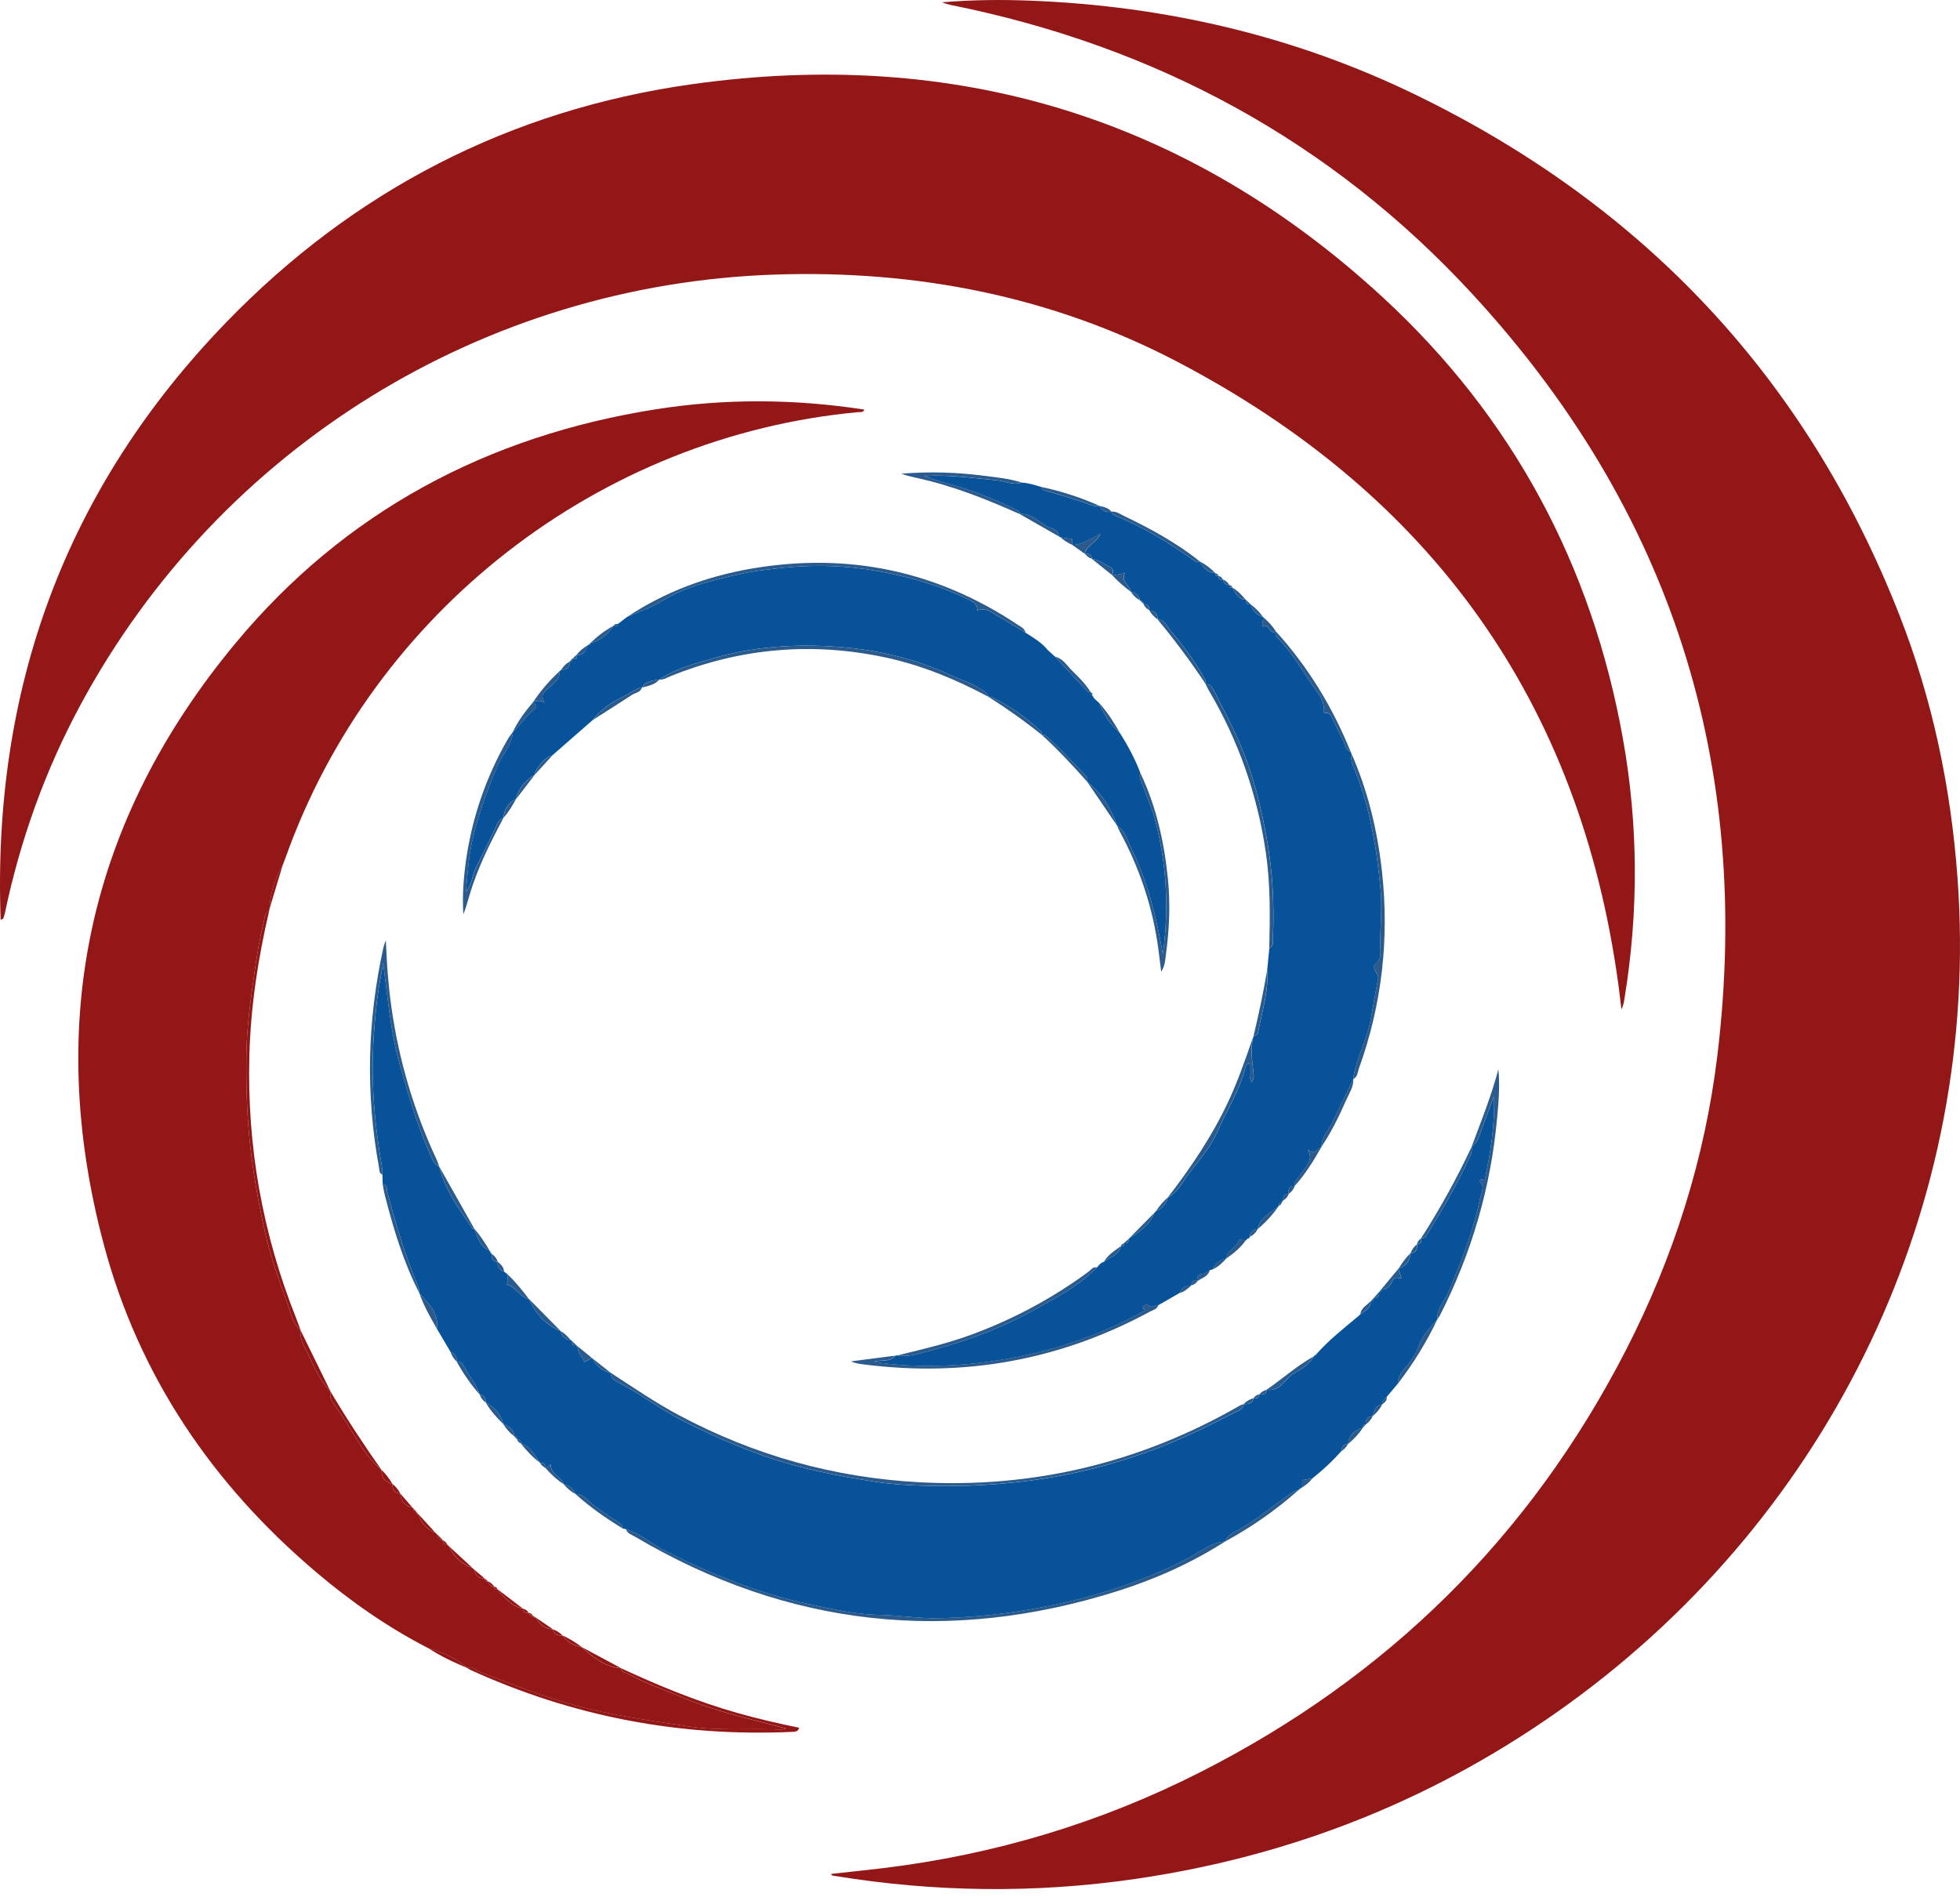 <svg width="94" height="91" viewBox="0 0 94 91" fill="none" xmlns="http://www.w3.org/2000/svg">
<g clip-path="url(#clip0_250_5624)">
<path d="M39.857 89.885C40.691 89.792 41.522 89.708 42.352 89.608C47.699 88.959 52.787 87.434 57.587 84.993C66.549 80.437 73.384 73.713 77.98 64.756C80.265 60.304 81.764 55.589 82.365 50.617C84.049 36.669 80.145 24.461 70.646 14.138C63.867 6.769 55.433 2.219 45.616 0.242C45.469 0.212 45.325 0.172 45.184 0.11C46.612 -0.011 48.035 -0.024 49.461 0.033C55.902 0.29 62.066 1.719 67.868 4.534C78.828 9.853 86.644 18.136 91.098 29.512C92.679 33.55 93.561 37.755 93.879 42.084C95.035 57.8 87.803 72.607 75.252 81.71C69.015 86.234 62.06 89.022 54.439 90.127C49.629 90.825 44.82 90.765 40.022 89.979C39.963 89.97 39.897 89.981 39.858 89.885H39.857Z" fill="#941717"/>
<path d="M0.031 44.123C-0.371 33.03 3.138 23.432 10.844 15.466C16.964 9.14 24.45 5.274 33.152 4.044C45.759 2.262 56.919 5.599 66.317 14.261C72.528 19.985 76.347 27.106 77.835 35.436C78.574 39.576 78.59 43.735 77.91 47.891C77.882 48.059 77.862 48.229 77.761 48.411C77.714 48.027 77.672 47.642 77.62 47.259C75.777 33.618 68.599 23.713 56.489 17.365C50.467 14.209 43.964 12.946 37.181 13.17C23.193 13.631 10.545 21.457 3.888 33.758C2.175 36.923 0.973 40.28 0.233 43.803C0.214 43.891 0.183 43.976 0.155 44.062C0.151 44.072 0.129 44.076 0.03 44.123H0.031Z" fill="#941717"/>
<path d="M12.925 43.596C12.918 43.631 12.912 43.667 12.906 43.702C12.668 43.793 12.699 44.021 12.652 44.207C12.448 45.017 12.319 45.84 12.201 46.667C12.016 47.969 11.831 49.272 11.814 50.589C11.796 51.984 11.833 53.376 11.978 54.77C12.129 56.22 12.385 57.65 12.699 59.063C12.959 60.237 13.369 61.382 13.784 62.515C13.945 62.956 14.005 63.475 14.415 63.806L14.418 63.815C14.364 64.26 14.619 64.615 14.788 64.983C15.078 65.614 15.367 66.253 15.862 66.765C15.778 67.022 15.926 67.226 16.053 67.406C16.424 67.932 16.765 68.474 17.1 69.024C17.429 69.565 17.79 70.091 18.291 70.499L18.262 70.529L18.293 70.501C18.292 70.867 18.469 71.095 18.826 71.181L18.823 71.177C18.808 71.447 18.916 71.618 19.201 71.646L19.198 71.642C19.214 72.028 19.442 72.23 19.793 72.326C19.82 72.334 19.833 72.351 19.833 72.379C19.794 72.441 19.809 72.45 19.869 72.418C19.897 72.421 19.912 72.437 19.914 72.466C19.882 72.531 19.904 72.55 19.97 72.529L19.994 72.555C19.976 72.62 19.999 72.645 20.066 72.632L20.079 72.647C20.184 73.085 20.48 73.35 20.879 73.519L20.877 73.516C20.909 73.548 20.942 73.58 20.975 73.612L20.972 73.609C20.977 73.691 20.979 73.775 21.102 73.733L21.131 73.762C21.087 73.882 21.169 73.889 21.251 73.895L21.249 73.893C21.247 74.024 21.313 74.085 21.442 74.079C21.442 74.079 21.437 74.075 21.437 74.076C21.47 74.108 21.503 74.141 21.536 74.175L21.532 74.17C21.77 74.662 22.123 75.029 22.652 75.206L22.649 75.204C22.683 75.235 22.716 75.267 22.75 75.298L22.746 75.294C22.785 75.588 22.976 75.703 23.25 75.72L23.256 75.726C23.239 75.844 23.315 75.858 23.405 75.857L23.4 75.854C23.46 75.991 23.537 76.109 23.709 76.112L23.685 76.133L23.705 76.109C23.708 76.215 23.778 76.237 23.866 76.236L23.864 76.235C24.186 76.656 24.537 77.039 25.083 77.167L25.08 77.166C25.084 77.353 25.214 77.365 25.354 77.361L25.356 77.362C25.396 77.458 25.46 77.522 25.572 77.518L25.547 77.545L25.571 77.517C25.58 77.576 25.61 77.599 25.668 77.573L25.697 77.593C25.88 77.912 26.129 78.136 26.518 78.154L26.509 78.184L26.523 78.156C26.56 78.429 26.76 78.45 26.975 78.448L26.952 78.474L26.972 78.446C27.206 78.762 27.519 78.948 27.906 79.013L27.901 79.009C28.449 79.494 29.003 79.969 29.784 80.019L29.79 80.024C29.811 80.228 30.003 80.228 30.129 80.297C30.928 80.735 31.792 81.029 32.63 81.38C33.644 81.806 34.689 82.132 35.753 82.406C36.371 82.565 36.99 82.725 37.699 82.908C37.561 82.945 37.52 82.966 37.482 82.964C35.997 82.89 34.516 83.04 33.023 82.811C31.176 82.528 29.33 82.287 27.522 81.784C25.969 81.353 24.478 80.761 22.979 80.184C22.801 80.116 22.67 79.895 22.433 80.019L22.427 80.016C21.88 79.542 21.241 79.251 20.549 79.061C18.602 78.062 16.819 76.815 15.155 75.404C10.19 71.195 6.663 66.005 4.981 59.706C2.137 49.049 4.242 39.359 11.276 30.874C16.523 24.544 23.383 20.896 31.493 19.626C34.803 19.108 38.127 19.134 41.449 19.646C41.401 19.802 41.27 19.759 41.177 19.767C28.75 20.909 17.89 29.35 13.701 41.125C13.659 41.242 13.612 41.357 13.567 41.473C13.19 42.132 12.951 42.833 12.927 43.599L12.925 43.596Z" fill="#941717"/>
<path d="M67.037 66.371C66.859 66.582 66.682 66.792 66.505 67.003C66.4 67.101 66.272 67.186 66.292 67.36L66.295 67.359C65.963 67.403 65.908 67.675 65.832 67.928L65.835 67.926C65.569 67.932 65.488 68.092 65.503 68.33L65.494 68.341C65.364 68.31 65.361 68.398 65.36 68.486L65.365 68.482C64.976 68.603 64.692 68.819 64.656 69.261L64.648 69.266C64.414 69.26 64.351 69.414 64.328 69.606C63.907 70.083 63.443 70.516 62.944 70.911C62.782 70.939 62.62 70.967 62.458 70.996C62.444 70.983 62.431 70.971 62.417 70.958C62.429 70.972 62.442 70.986 62.454 71L62.448 71.347L62.425 71.363C62.354 71.374 62.291 71.395 62.272 71.476L62.277 71.473C62.205 71.495 62.124 71.502 62.062 71.542C61.178 72.108 60.393 72.816 59.472 73.34C59.23 73.479 58.873 73.602 58.757 73.943L58.74 73.921C58.74 73.921 58.751 73.947 58.751 73.946C58.178 73.959 57.71 74.325 57.272 74.576C56.421 75.061 55.536 75.445 54.635 75.791C53.08 76.39 51.478 76.812 49.832 77.122C48.228 77.424 46.621 77.584 45.002 77.619C44.064 77.639 43.124 77.476 42.184 77.461C40.999 77.442 39.858 77.172 38.715 76.927C36.343 76.42 34.124 75.499 31.957 74.423C31.293 74.094 30.744 73.567 30.022 73.353C29.962 73.338 29.902 73.322 29.843 73.307C29.84 73.213 29.835 73.131 29.739 73.067C29.338 72.806 28.935 72.545 28.55 72.262C28.245 72.038 28.034 71.67 27.594 71.659L27.597 71.661C27.499 71.396 27.297 71.256 27.033 71.191L27.037 71.195C26.942 70.806 26.394 70.744 26.422 70.236C26.306 70.32 26.236 70.372 26.166 70.422L26.131 70.394C26.191 70.185 26.051 70.175 25.907 70.168L25.911 70.172C25.64 69.818 25.462 69.369 24.974 69.231L24.977 69.236C24.987 69.104 24.925 69.04 24.794 69.039L24.796 69.04C24.793 68.952 24.782 68.87 24.659 68.897H24.69C24.69 68.897 24.659 68.893 24.66 68.893C24.648 68.548 24.4 68.413 24.131 68.299L24.134 68.302C24.02 67.823 23.716 67.497 23.294 67.267L23.297 67.27C23.282 67.083 23.246 66.912 23.009 66.896L23.012 66.899C22.846 66.385 22.474 65.984 22.239 65.508C22.181 65.391 22.056 65.293 21.895 65.301L21.897 65.305C21.916 65.077 21.823 64.919 21.605 64.84C21.387 64.469 21.167 64.098 20.948 63.727C21.058 62.972 20.551 62.52 20.115 62.033L20.118 62.037C20.106 61.946 20.112 61.847 20.078 61.764C19.452 60.27 18.982 58.723 18.57 57.158C18.536 57.029 18.592 56.818 18.355 56.8C18.35 56.649 18.345 56.498 18.34 56.346C18.347 56.175 18.328 56.01 18.299 55.839C18.079 54.558 17.929 53.268 17.884 51.968C17.839 50.662 17.928 49.363 18.072 48.068C18.137 47.48 18.258 46.899 18.374 46.192C18.61 47.93 18.734 49.542 19.183 51.108C19.595 52.548 20.009 53.986 20.622 55.354C20.715 55.561 20.785 55.852 21.061 55.953L21.061 55.952C21.339 57.081 22.017 57.996 22.659 58.931C22.671 58.947 22.718 58.938 22.748 58.94L22.746 58.939C22.915 59.338 22.989 59.805 23.478 59.979L23.482 59.984C23.483 60.064 23.501 60.133 23.593 60.156L23.59 60.151C23.569 60.364 23.617 60.525 23.876 60.526L23.872 60.522C23.838 60.768 23.946 60.922 24.18 60.995C24.232 61.038 24.284 61.08 24.337 61.123C24.316 61.285 24.429 61.454 24.284 61.615C24.747 61.713 24.919 62.218 25.364 62.306L25.362 62.304C25.685 63.005 26.161 63.554 26.892 63.852C26.892 63.852 26.9 63.858 26.899 63.858C26.937 64.137 27.122 64.247 27.376 64.28L27.4 64.284L27.408 64.307C27.419 64.446 27.434 64.583 27.635 64.514C27.635 64.514 27.633 64.516 27.633 64.517C27.628 64.589 27.66 64.62 27.732 64.605L27.741 64.609C27.652 64.924 27.972 65.072 28.02 65.342C28.154 65.268 28.272 65.204 28.389 65.139L28.411 65.156C28.596 65.527 28.887 65.764 29.293 65.854L29.291 65.85C29.275 66.078 29.44 66.202 29.597 66.281C30.656 66.818 31.594 67.551 32.651 68.098C33.944 68.768 35.272 69.353 36.636 69.836C38.367 70.447 40.175 70.8 41.989 71.077C42.813 71.204 43.653 71.25 44.487 71.272C46.348 71.319 48.197 71.211 50.047 70.927C51.83 70.653 53.548 70.192 55.235 69.572C56.616 69.065 57.929 68.412 59.235 67.743C59.403 67.657 59.624 67.599 59.651 67.351L59.65 67.352C59.864 67.352 60.07 67.342 60.117 67.067L60.114 67.07C60.255 67.079 60.393 67.084 60.401 66.886H60.399C60.569 66.896 60.731 66.892 60.746 66.662L60.771 66.691L60.743 66.665C60.804 66.667 60.865 66.672 60.926 66.669C61.474 66.65 61.656 66.098 62.074 65.865C62.418 65.674 62.798 65.437 63.017 65.057C63.021 65.027 63.037 65.015 63.066 65.019L63.094 64.998C63.709 64.288 64.449 63.716 65.163 63.116L65.161 63.118C65.189 63.091 65.217 63.065 65.245 63.039C65.46 62.873 65.748 62.764 65.736 62.418L65.744 62.409C65.823 62.395 65.894 62.374 65.878 62.268L65.901 62.29L65.876 62.272C66.057 62.259 66.169 62.186 66.134 61.981C66.134 61.981 66.154 61.965 66.155 61.965C66.224 61.986 66.251 61.972 66.209 61.901C66.212 61.881 66.222 61.867 66.24 61.858C66.546 61.884 66.698 61.627 66.784 61.44C66.892 61.203 67.064 61.327 67.214 61.301C67.155 61.127 67.111 60.995 67.066 60.864L67.082 60.843C67.438 60.736 67.613 60.488 67.639 60.126L67.649 60.114C67.928 60.096 67.983 59.914 67.963 59.68L67.959 59.683C68.17 59.69 68.164 59.548 68.154 59.402L68.151 59.405C68.321 59.419 68.39 59.301 68.466 59.177C69.215 57.958 69.929 56.719 70.526 55.416C70.588 55.282 70.592 55.148 70.581 55.008L70.578 55.014C70.865 54.812 70.94 54.49 71.051 54.188C71.247 53.654 71.448 53.122 71.647 52.589C71.699 53.957 71.487 55.28 71.201 56.625C71.153 56.654 71.031 56.433 70.97 56.675C71.227 56.928 71.04 57.201 70.979 57.498C70.658 59.067 70.068 60.54 69.449 62.007C69.273 62.422 68.897 62.765 68.941 63.27L68.924 63.249L68.945 63.265C68.603 63.676 68.212 64.047 68.035 64.578C67.947 64.839 67.803 65.08 67.641 65.31C67.409 65.643 67.035 65.902 67.04 66.37L67.037 66.371Z" fill="#075298"/>
<path d="M42.929 65.026C42.966 65.021 43.004 65.018 43.042 65.013C43.627 65.111 44.179 64.895 44.72 64.755C46.476 64.301 48.164 63.64 49.747 62.753C50.754 62.188 51.789 61.645 52.608 60.795C52.703 60.688 52.785 60.564 52.94 60.53C53.233 60.298 53.658 60.209 53.759 59.771L53.756 59.774C53.845 59.774 53.93 59.769 53.892 59.64L53.909 59.627C54.1 59.677 54.124 59.547 54.143 59.411C54.634 59.09 55.137 58.78 55.353 58.187L55.349 58.192C55.381 58.158 55.414 58.124 55.445 58.09L55.44 58.095C55.741 57.975 55.924 57.752 56.008 57.443V57.445C56.494 57.188 56.713 56.691 57.024 56.281C57.508 55.645 58.062 55.024 58.376 54.305C58.82 53.291 59.425 52.345 59.716 51.263C59.742 51.166 59.757 51.015 59.919 51.001C59.986 51.29 59.863 51.6 60.02 51.91C60.169 51.733 60.129 51.568 60.113 51.426C60.048 50.846 59.956 50.268 60.124 49.689V49.692C60.345 49.679 60.344 49.479 60.37 49.348C60.554 48.416 60.849 47.497 60.774 46.528C60.809 46.178 60.842 45.829 60.877 45.479C61.116 45.36 61.045 45.136 61.053 44.943C61.116 43.373 61.037 41.809 60.761 40.264C60.492 38.761 60.132 37.271 59.546 35.857C59.157 34.917 58.671 34.017 58.216 33.106C58.145 32.964 58.047 32.798 57.832 32.828C57.832 32.828 57.832 32.818 57.832 32.817C57.86 32.664 57.771 32.547 57.704 32.431C57.246 31.647 56.717 30.91 56.12 30.227C55.947 30.029 55.857 29.723 55.521 29.711L55.538 29.692L55.524 29.714C55.517 29.454 55.387 29.306 55.127 29.28L55.115 29.267C55.145 29.063 55.033 28.99 54.852 28.982L54.854 28.981C54.865 28.908 54.834 28.877 54.761 28.888C54.772 28.815 54.741 28.784 54.668 28.795C54.625 28.551 54.472 28.424 54.235 28.385C54.188 28.071 53.753 27.912 53.947 27.499C53.71 27.539 53.533 27.57 53.354 27.6L53.337 27.587C53.419 27.425 53.404 27.276 53.235 27.194C52.947 27.054 52.687 26.85 52.359 26.799L52.363 26.803C52.345 26.602 52.225 26.543 52.042 26.573L52.024 26.56C52.137 26.142 52.608 26.01 52.779 25.61C52.325 25.808 51.937 26.128 51.431 26.14L51.434 26.142C51.434 26.048 51.432 25.954 51.431 25.86C51.439 25.848 51.446 25.836 51.453 25.824L51.433 25.862C51.245 25.834 51.057 25.805 50.869 25.777C50.838 25.76 50.806 25.744 50.775 25.728C50.762 25.347 50.395 25.358 50.181 25.232C49.779 24.994 49.432 24.608 48.899 24.655L48.902 24.659C48.915 24.517 48.813 24.493 48.71 24.443C47.669 23.936 46.606 23.491 45.479 23.204C45.092 23.105 44.715 22.961 44.333 22.838C45.524 22.759 46.684 22.939 47.849 23.045C48.233 23.081 48.602 23.299 49.002 23.149C49.326 23.166 49.633 23.265 49.939 23.358C49.954 23.439 49.992 23.493 50.08 23.519C50.731 23.713 51.385 23.899 52.028 24.116C52.265 24.195 52.483 24.315 52.742 24.272L52.739 24.271C52.855 24.515 53.051 24.594 53.308 24.547L53.303 24.544C53.337 24.66 53.427 24.719 53.53 24.76C54.899 25.298 56.121 26.092 57.322 26.923C57.394 26.972 57.465 26.973 57.537 26.924L57.555 26.939C57.708 27.245 57.921 27.47 58.288 27.494L58.291 27.5C58.275 27.623 58.355 27.635 58.446 27.633L58.444 27.631C58.44 27.779 58.517 27.827 58.654 27.799L58.647 27.794C58.688 27.95 58.751 28.081 58.949 28.054L58.931 28.08L58.954 28.058C58.929 28.19 59.013 28.194 59.105 28.19L59.102 28.186C59.249 28.451 59.369 28.748 59.742 28.763C59.758 28.904 59.79 29.027 59.978 28.985L59.986 28.995C60.056 29.324 60.289 29.491 60.58 29.604L60.583 29.608C60.569 29.742 60.554 29.875 60.535 30.054C60.879 29.839 60.855 30.48 61.192 30.287L61.209 30.309C61.147 30.4 61.16 30.493 61.234 30.563C62.002 31.299 62.485 32.245 63.105 33.09C63.349 33.423 63.532 33.765 63.495 34.186C63.632 34.214 63.764 34.185 63.833 34.33C64.025 34.736 64.225 35.138 64.424 35.539C64.516 35.726 64.523 35.974 64.774 36.053L64.784 36.082C64.793 36.298 64.796 36.507 64.885 36.719C65.69 38.622 66.019 40.626 66.211 42.67C66.298 43.59 66.181 44.493 66.196 45.405C66.201 45.689 66.267 45.991 65.969 46.213C65.862 46.292 65.895 46.479 65.975 46.603C66.043 46.711 66.117 46.81 66.092 46.944C65.98 47.568 65.861 48.189 65.756 48.814C65.585 49.833 65.035 50.741 64.896 51.768L64.905 51.757C64.559 52.47 64.215 53.183 63.868 53.895C63.691 54.257 63.358 54.549 63.385 54.999L63.374 55.02C63.175 55.081 63.063 55.44 62.716 55.141C62.991 55.598 62.694 55.852 62.514 56.152C62.367 56.397 62.076 56.565 62.088 56.899H62.09C61.776 56.853 61.791 57.062 61.805 57.27L61.806 57.269C61.605 57.276 61.502 57.363 61.556 57.577L61.554 57.575C61.484 57.574 61.452 57.603 61.474 57.675L61.47 57.683C61.343 57.661 61.335 57.742 61.339 57.834L61.341 57.832C60.962 58.174 60.422 58.369 60.315 58.958L60.318 58.957C60.08 58.968 59.95 59.088 59.941 59.33V59.325C59.906 59.354 59.871 59.382 59.837 59.41C59.805 59.442 59.772 59.475 59.741 59.508C59.636 59.494 59.448 59.448 59.44 59.47C59.308 59.823 58.861 59.954 58.821 60.364L58.825 60.36C58.524 60.437 58.267 60.567 58.163 60.89C58.117 60.901 58.069 60.912 58.023 60.923C57.915 61.007 57.816 61.094 57.663 61.108C57.48 61.125 57.377 61.223 57.474 61.424L57.45 61.441C57.22 61.336 57.157 61.473 57.134 61.663L57.136 61.661C56.862 61.646 56.679 61.774 56.572 62.02C56.232 62.215 55.892 62.41 55.552 62.605C55.393 62.575 55.244 62.777 55.072 62.605C54.957 62.491 54.873 62.646 54.803 62.702C54.688 62.795 55.011 62.748 54.884 62.871C50.345 65.416 45.132 65.839 41.931 65.329C42.251 65.195 42.668 65.374 42.932 65.032L42.929 65.026Z" fill="#075298"/>
<path d="M49.178 30.343C49.557 30.591 49.958 30.811 50.244 31.178L50.248 31.179C50.365 31.285 50.482 31.392 50.599 31.497C51.112 32.049 51.624 32.602 52.141 33.149C52.177 33.187 52.252 33.186 52.309 33.203L52.303 33.228L52.314 33.205C52.269 33.281 52.315 33.316 52.378 33.342C52.405 33.386 52.432 33.429 52.458 33.472L52.469 33.492C52.555 33.573 52.641 33.653 52.727 33.733C52.937 34.309 53.289 34.785 53.733 35.199C54.112 35.796 54.442 36.419 54.692 37.081C54.614 37.26 54.706 37.411 54.764 37.57C54.982 38.167 55.245 38.752 55.405 39.363C55.947 41.434 56.07 43.538 55.771 45.769C55.456 43.977 55.051 42.316 54.288 40.766C54.086 40.357 53.993 39.871 53.569 39.596L53.572 39.6C53.295 38.757 52.82 38.048 52.132 37.484L52.124 37.479C52.194 37.362 52.137 37.276 52.057 37.193C51.445 36.556 50.855 35.896 50.187 35.314C50.126 35.261 50.063 35.225 49.98 35.262L49.965 35.25C49.956 35.193 49.967 35.113 49.933 35.082C49.222 34.41 48.428 33.857 47.548 33.429C47.51 33.41 47.456 33.425 47.41 33.424C47.365 33.19 47.143 33.143 46.987 33.029C46.606 32.75 46.146 32.642 45.729 32.443C43.953 31.595 42.057 31.159 40.118 31.021C38.124 30.878 36.123 31.013 34.186 31.578C33.303 31.835 32.396 32.065 31.617 32.598L31.625 32.593C31.312 32.65 30.974 32.653 30.785 32.979L30.791 32.973C30.46 33.025 30.214 33.253 29.926 33.395C29.361 33.674 28.818 33.995 28.44 34.526C27.789 35.095 27.138 35.665 26.486 36.234C26.204 36.263 25.707 36.81 25.636 37.17L25.638 37.167C25.197 37.441 24.868 37.801 24.751 38.323L24.744 38.331C24.358 38.506 24.183 38.821 24.144 39.228L24.146 39.225C24.015 39.261 23.932 39.357 23.877 39.468C23.521 40.192 23.181 40.922 22.814 41.639C22.642 41.975 22.657 42.385 22.337 42.789C22.433 41.908 22.465 41.14 22.637 40.38C22.925 39.107 23.367 37.894 23.877 36.694C24.105 36.156 24.564 35.724 24.598 35.101L24.594 35.106C24.986 34.756 25.255 34.286 25.713 33.955C25.742 33.849 25.649 33.765 25.563 33.677L25.585 33.647C25.745 33.649 25.901 33.557 26.111 33.711C26.022 33.477 25.952 33.387 26.107 33.198C26.367 32.879 26.852 32.705 26.845 32.191C26.869 32.166 26.895 32.141 26.919 32.117C27.199 32.145 27.339 32.027 27.31 31.738L27.306 31.741C27.394 31.738 27.483 31.738 27.44 31.605L27.46 31.588C27.637 31.661 27.692 31.604 27.634 31.426C27.634 31.426 27.652 31.41 27.654 31.41C28.002 31.456 28.087 31.197 28.183 30.952L28.215 30.933C28.29 30.966 28.309 30.939 28.286 30.868C28.286 30.868 28.305 30.852 28.305 30.853C28.791 30.729 29.154 30.441 29.418 30.019L29.43 30.01C29.538 30.072 29.615 30.058 29.643 29.923C29.786 29.814 29.929 29.704 30.072 29.594C30.622 29.342 31.193 29.175 31.728 28.841C32.847 28.141 34.151 27.842 35.431 27.549C36.166 27.381 36.92 27.304 37.676 27.226C39.17 27.073 40.654 27.138 42.114 27.398C43.586 27.662 45.035 28.068 46.394 28.737C46.634 28.856 46.876 28.923 46.856 29.288C47.299 29.109 47.569 29.393 47.868 29.561C48.311 29.81 48.74 30.082 49.176 30.344L49.178 30.343Z" fill="#075298"/>
<path d="M59.648 67.347C59.621 67.595 59.401 67.653 59.232 67.739C57.926 68.407 56.613 69.061 55.232 69.568C53.546 70.188 51.828 70.649 50.044 70.923C48.195 71.207 46.346 71.316 44.484 71.268C43.65 71.246 42.81 71.2 41.986 71.073C40.172 70.796 38.364 70.443 36.634 69.832C35.27 69.35 33.941 68.764 32.648 68.094C31.591 67.546 30.653 66.814 29.594 66.277C29.437 66.198 29.272 66.074 29.289 65.847C30.368 66.549 31.429 67.279 32.569 67.886C36.165 69.803 39.992 70.874 44.059 71.096C49.564 71.397 54.702 70.164 59.476 67.412C59.529 67.382 59.59 67.369 59.647 67.347H59.648Z" fill="#2B5A8C"/>
<path d="M30.021 73.35C30.744 73.564 31.292 74.091 31.956 74.42C34.124 75.495 36.342 76.417 38.714 76.924C39.858 77.169 40.998 77.439 42.183 77.458C43.123 77.473 44.064 77.636 45.001 77.616C46.62 77.581 48.227 77.421 49.831 77.119C51.477 76.809 53.08 76.386 54.634 75.788C55.535 75.442 56.42 75.059 57.271 74.573C57.71 74.322 58.177 73.956 58.75 73.943C57.156 74.963 55.438 75.732 53.644 76.303C45.544 78.878 37.812 78.049 30.476 73.721C30.309 73.621 30.094 73.568 30.021 73.35Z" fill="#2B5A8C"/>
<path d="M22.431 80.015C22.668 79.891 22.799 80.112 22.977 80.181C24.476 80.757 25.967 81.349 27.52 81.78C29.328 82.283 31.174 82.524 33.021 82.807C34.514 83.036 35.995 82.886 37.48 82.96C37.519 82.962 37.559 82.941 37.697 82.904C36.988 82.721 36.369 82.56 35.751 82.402C34.687 82.128 33.642 81.802 32.628 81.377C31.79 81.025 30.927 80.731 30.127 80.293C30.002 80.225 29.809 80.224 29.788 80.02C31.606 80.864 33.454 81.626 35.386 82.171C36.356 82.445 37.336 82.672 38.327 82.873C38.27 83.073 38.132 83.065 37.993 83.071C32.605 83.316 27.453 82.337 22.544 80.091C22.503 80.072 22.468 80.04 22.429 80.015H22.431Z" fill="#941717"/>
<path d="M21.061 55.949C20.783 55.848 20.714 55.557 20.621 55.35C20.008 53.982 19.594 52.544 19.181 51.104C18.733 49.538 18.609 47.927 18.373 46.188C18.258 46.896 18.136 47.477 18.071 48.064C17.926 49.359 17.838 50.659 17.883 51.964C17.928 53.264 18.078 54.554 18.298 55.835C18.327 56.006 18.347 56.171 18.339 56.342C18.171 56.275 18.199 56.109 18.175 55.983C17.528 52.46 17.617 48.952 18.386 45.457C18.406 45.366 18.443 45.28 18.503 45.098C18.537 45.699 18.554 46.209 18.596 46.717C18.64 47.243 18.695 47.77 18.769 48.294C19.128 50.853 19.854 53.305 20.951 55.645C20.997 55.742 21.025 55.847 21.061 55.948L21.061 55.949Z" fill="#2B5A8C"/>
<path d="M49.178 30.343C48.743 30.082 48.314 29.809 47.871 29.56C47.571 29.392 47.301 29.108 46.858 29.288C46.879 28.921 46.637 28.854 46.397 28.736C45.038 28.067 43.589 27.661 42.117 27.397C40.657 27.137 39.172 27.072 37.679 27.225C36.924 27.303 36.169 27.379 35.434 27.548C34.154 27.841 32.849 28.14 31.731 28.84C31.196 29.175 30.624 29.341 30.075 29.593C31.89 28.387 33.895 27.645 36.026 27.277C40.647 26.481 44.93 27.372 48.838 29.986C48.978 30.08 49.144 30.15 49.18 30.343L49.178 30.343Z" fill="#2B5A8C"/>
<path d="M14.415 63.804C14.005 63.474 13.945 62.954 13.784 62.513C13.369 61.381 12.959 60.236 12.699 59.061C12.386 57.648 12.129 56.218 11.978 54.768C11.833 53.374 11.796 51.983 11.814 50.587C11.831 49.27 12.016 47.967 12.201 46.665C12.319 45.838 12.448 45.015 12.652 44.205C12.699 44.02 12.667 43.791 12.906 43.7C12.376 45.975 12.023 48.271 11.96 50.614C11.841 54.981 12.589 59.185 14.207 63.238C14.282 63.424 14.346 63.613 14.415 63.802V63.804Z" fill="#941717"/>
<path d="M31.619 32.599C32.398 32.066 33.304 31.836 34.188 31.579C36.123 31.015 38.126 30.879 40.12 31.022C42.059 31.161 43.954 31.596 45.731 32.444C46.148 32.644 46.609 32.752 46.989 33.03C47.146 33.145 47.367 33.192 47.412 33.425C45.846 32.591 44.222 31.912 42.477 31.538C38.94 30.78 35.498 31.082 32.148 32.438C31.977 32.507 31.817 32.616 31.62 32.597L31.619 32.599Z" fill="#2B5A8C"/>
<path d="M42.928 65.026C42.664 65.368 42.247 65.19 41.927 65.324C45.129 65.834 50.341 65.41 54.88 62.866C55.008 62.742 54.684 62.79 54.8 62.697C54.87 62.641 54.953 62.486 55.068 62.6C55.24 62.771 55.389 62.57 55.548 62.6C55.498 62.8 55.307 62.829 55.164 62.906C50.858 65.241 46.272 66.066 41.419 65.446C41.219 65.421 41.019 65.393 40.81 65.3C41.517 65.21 42.222 65.119 42.928 65.027V65.026Z" fill="#2B5A8C"/>
<path d="M64.895 51.762C65.034 50.734 65.584 49.827 65.755 48.807C65.86 48.183 65.979 47.561 66.091 46.938C66.116 46.803 66.042 46.703 65.974 46.597C65.894 46.471 65.861 46.285 65.968 46.206C66.266 45.985 66.2 45.683 66.195 45.399C66.18 44.488 66.297 43.583 66.21 42.664C66.018 40.62 65.689 38.615 64.884 36.713C64.794 36.502 64.791 36.292 64.783 36.076C65.593 37.897 66.057 39.812 66.276 41.783C66.636 45.019 66.278 48.18 65.173 51.249C65.108 51.429 65.113 51.658 64.897 51.761L64.895 51.762Z" fill="#2B5A8C"/>
<path d="M68.939 63.269C68.895 62.764 69.27 62.422 69.446 62.005C70.065 60.538 70.655 59.066 70.976 57.497C71.037 57.2 71.224 56.926 70.967 56.674C71.028 56.433 71.15 56.654 71.199 56.623C71.484 55.279 71.697 53.956 71.644 52.588C71.445 53.12 71.245 53.653 71.048 54.187C70.937 54.489 70.862 54.812 70.576 55.013C71.032 53.784 71.526 52.567 71.861 51.291C71.939 52.081 71.871 52.864 71.799 53.645C71.492 56.979 70.571 60.139 69.044 63.119C69.017 63.172 68.974 63.218 68.938 63.268L68.939 63.269Z" fill="#2B5A8C"/>
<path d="M53.57 39.597C53.994 39.873 54.087 40.359 54.288 40.768C55.052 42.317 55.456 43.979 55.772 45.771C56.071 43.539 55.948 41.436 55.406 39.365C55.246 38.753 54.983 38.168 54.765 37.572C54.707 37.413 54.615 37.261 54.693 37.083C55.456 38.686 55.832 40.389 56.011 42.145C56.135 43.372 56.08 44.595 55.912 45.815C55.881 46.046 55.883 46.293 55.691 46.615C55.618 46.048 55.571 45.597 55.5 45.149C55.208 43.293 54.6 41.543 53.705 39.89C53.653 39.795 53.615 39.695 53.57 39.597Z" fill="#2B5A8C"/>
<path d="M57.828 32.826C58.045 32.796 58.141 32.963 58.212 33.105C58.667 34.016 59.153 34.916 59.542 35.855C60.129 37.27 60.489 38.76 60.757 40.263C61.033 41.807 61.112 43.371 61.049 44.941C61.041 45.135 61.112 45.358 60.873 45.478C60.909 43.956 60.933 42.434 60.713 40.923C60.309 38.142 59.406 35.536 57.973 33.116C57.918 33.023 57.876 32.922 57.828 32.825V32.826Z" fill="#2B5A8C"/>
<path d="M24.601 35.102C24.566 35.723 24.108 36.156 23.88 36.695C23.37 37.894 22.927 39.107 22.64 40.381C22.468 41.14 22.437 41.908 22.34 42.789C22.659 42.385 22.646 41.976 22.817 41.639C23.183 40.922 23.523 40.191 23.88 39.469C23.935 39.358 24.018 39.261 24.149 39.226C23.5 40.445 22.879 41.677 22.496 43.012C22.415 43.293 22.336 43.574 22.222 43.852C22.166 42.965 22.232 42.086 22.359 41.209C22.655 39.172 23.32 37.264 24.339 35.478C24.415 35.345 24.513 35.226 24.601 35.101V35.102Z" fill="#2B5A8C"/>
<path d="M48.998 23.145C48.598 23.296 48.229 23.077 47.845 23.041C46.68 22.934 45.52 22.755 44.329 22.835C44.711 22.958 45.088 23.101 45.475 23.2C46.602 23.487 47.665 23.933 48.707 24.439C48.81 24.49 48.912 24.513 48.898 24.655C47.306 23.944 45.691 23.301 43.981 22.927C43.727 22.872 43.476 22.812 43.228 22.722C44.564 22.611 45.891 22.652 47.214 22.823C47.813 22.9 48.418 22.959 48.998 23.145Z" fill="#2B5A8C"/>
<path d="M52.607 60.796C51.788 61.645 50.753 62.189 49.746 62.754C48.163 63.641 46.474 64.301 44.719 64.756C44.178 64.896 43.627 65.112 43.041 65.014C44.229 64.72 45.421 64.448 46.574 64.023C48.597 63.28 50.476 62.273 52.211 60.994C52.327 60.908 52.419 60.748 52.607 60.797V60.796Z" fill="#2B5A8C"/>
<path d="M60.12 49.688C59.952 50.267 60.045 50.845 60.11 51.425C60.126 51.568 60.165 51.732 60.016 51.91C59.859 51.6 59.983 51.289 59.915 51C59.754 51.014 59.74 51.166 59.712 51.262C59.421 52.343 58.816 53.289 58.373 54.304C58.058 55.024 57.505 55.644 57.021 56.28C56.709 56.689 56.49 57.186 56.003 57.444C57.122 55.992 58.144 54.48 58.921 52.811C59.394 51.796 59.751 50.742 60.119 49.688H60.12Z" fill="#2B5A8C"/>
<path d="M64.771 36.048C64.52 35.968 64.514 35.721 64.421 35.534C64.222 35.132 64.022 34.73 63.83 34.325C63.761 34.179 63.629 34.209 63.492 34.181C63.529 33.759 63.346 33.417 63.102 33.085C62.482 32.24 61.999 31.294 61.231 30.557C61.157 30.487 61.145 30.395 61.206 30.303C62.743 32.001 63.913 33.928 64.771 36.047V36.048Z" fill="#2B5A8C"/>
<path d="M18.353 56.797C18.59 56.815 18.534 57.026 18.568 57.155C18.981 58.72 19.451 60.267 20.076 61.762C20.11 61.844 20.104 61.943 20.116 62.035C19.344 60.529 18.861 58.922 18.447 57.291C18.406 57.129 18.383 56.962 18.352 56.797H18.353Z" fill="#2B5A8C"/>
<path d="M70.578 55.008C70.589 55.148 70.584 55.282 70.523 55.415C69.925 56.718 69.212 57.958 68.463 59.177C68.387 59.3 68.318 59.418 68.148 59.405C69.057 57.994 69.864 56.527 70.579 55.009L70.578 55.008Z" fill="#2B5A8C"/>
<path d="M57.533 26.921C57.462 26.97 57.39 26.968 57.319 26.919C56.117 26.087 54.895 25.294 53.526 24.756C53.423 24.716 53.333 24.656 53.299 24.54C53.532 24.518 53.716 24.656 53.907 24.748C55.182 25.362 56.422 26.035 57.533 26.922V26.921Z" fill="#2B5A8C"/>
<path d="M18.29 70.497C17.789 70.09 17.428 69.564 17.099 69.022C16.764 68.473 16.423 67.93 16.052 67.404C15.925 67.224 15.777 67.02 15.861 66.763C16.62 68.041 17.433 69.283 18.29 70.497Z" fill="#941717"/>
<path d="M58.756 73.94C58.872 73.599 59.228 73.476 59.471 73.338C60.393 72.813 61.177 72.105 62.062 71.539C62.123 71.5 62.205 71.492 62.276 71.47C61.2 72.431 60.023 73.249 58.756 73.939V73.94Z" fill="#2B5A8C"/>
<path d="M67.037 66.371C67.032 65.903 67.407 65.644 67.639 65.311C67.8 65.08 67.944 64.84 68.032 64.579C68.21 64.048 68.601 63.676 68.942 63.266C68.42 64.371 67.782 65.404 67.037 66.372V66.371Z" fill="#2B5A8C"/>
<path d="M55.517 29.71C55.854 29.722 55.943 30.028 56.116 30.226C56.713 30.91 57.241 31.645 57.7 32.43C57.768 32.546 57.857 32.663 57.828 32.816C57.111 31.74 56.342 30.705 55.517 29.711V29.71Z" fill="#2B5A8C"/>
<path d="M15.861 66.763C15.368 66.251 15.078 65.613 14.787 64.981C14.618 64.613 14.363 64.258 14.417 63.813C14.899 64.796 15.38 65.779 15.861 66.762V66.763Z" fill="#941717"/>
<path d="M63.384 54.992C63.356 54.542 63.691 54.249 63.867 53.888C64.213 53.176 64.558 52.463 64.904 51.75C64.924 52.126 64.713 52.428 64.571 52.748C64.228 53.523 63.86 54.287 63.384 54.992Z" fill="#2B5A8C"/>
<path d="M22.747 58.936C22.716 58.933 22.67 58.942 22.658 58.926C22.017 57.992 21.339 57.077 21.06 55.948C21.622 56.944 22.185 57.94 22.747 58.936Z" fill="#2B5A8C"/>
<path d="M47.412 33.426C47.458 33.426 47.513 33.412 47.55 33.431C48.429 33.859 49.224 34.412 49.935 35.084C49.969 35.115 49.958 35.195 49.967 35.252C49.151 34.593 48.294 33.992 47.412 33.426Z" fill="#2B5A8C"/>
<path d="M60.77 46.526C60.844 47.496 60.551 48.414 60.367 49.347C60.34 49.477 60.341 49.678 60.12 49.691C60.37 48.642 60.596 47.589 60.771 46.526H60.77Z" fill="#2B5A8C"/>
<path d="M63.014 65.055C62.796 65.434 62.416 65.672 62.071 65.863C61.653 66.095 61.471 66.647 60.923 66.667C60.863 66.669 60.802 66.664 60.74 66.663C61.505 66.137 62.198 65.51 63.014 65.056L63.014 65.055Z" fill="#2B5A8C"/>
<path d="M27.593 71.656C28.033 71.667 28.244 72.034 28.55 72.259C28.936 72.543 29.338 72.803 29.738 73.065C29.835 73.128 29.839 73.21 29.842 73.304C29.049 72.814 28.285 72.284 27.593 71.657V71.656Z" fill="#2B5A8C"/>
<path d="M49.982 35.264C50.065 35.227 50.128 35.264 50.189 35.316C50.857 35.899 51.447 36.558 52.059 37.196C52.139 37.278 52.195 37.365 52.126 37.481C51.444 36.711 50.741 35.961 49.982 35.264Z" fill="#2B5A8C"/>
<path d="M28.443 34.526C28.82 33.995 29.363 33.673 29.929 33.395C30.215 33.253 30.463 33.025 30.794 32.973C30.714 33.217 30.461 33.229 30.287 33.344C29.678 33.746 29.06 34.132 28.444 34.526H28.443Z" fill="#2B5A8C"/>
<path d="M51.426 26.137C51.932 26.125 52.32 25.805 52.774 25.607C52.603 26.007 52.131 26.139 52.019 26.558C51.822 26.418 51.625 26.277 51.426 26.137Z" fill="#2B5A8C"/>
<path d="M52.739 24.268C52.48 24.311 52.261 24.192 52.026 24.112C51.382 23.895 50.729 23.71 50.077 23.515C49.989 23.489 49.951 23.436 49.936 23.355C50.903 23.56 51.838 23.865 52.74 24.268H52.739Z" fill="#2B5A8C"/>
<path d="M62.088 56.893C62.075 56.557 62.367 56.391 62.514 56.146C62.694 55.844 62.991 55.592 62.715 55.135C63.063 55.434 63.175 55.074 63.374 55.014C63.001 55.678 62.599 56.323 62.088 56.893Z" fill="#2B5A8C"/>
<path d="M20.114 62.03C20.55 62.517 21.056 62.97 20.948 63.724C20.633 63.177 20.32 62.63 20.114 62.03Z" fill="#2B5A8C"/>
<path d="M26.89 63.848C26.16 63.55 25.683 63.002 25.361 62.3C25.871 62.816 26.38 63.332 26.89 63.848Z" fill="#2B5A8C"/>
<path d="M52.133 37.486C52.82 38.05 53.296 38.758 53.573 39.602C53.093 38.897 52.613 38.191 52.133 37.486Z" fill="#2B5A8C"/>
<path d="M26.848 32.19C26.855 32.704 26.37 32.879 26.11 33.197C25.955 33.387 26.026 33.477 26.114 33.71C25.904 33.556 25.748 33.648 25.588 33.647C25.949 33.11 26.366 32.622 26.847 32.189L26.848 32.19Z" fill="#2B5A8C"/>
<path d="M29.783 80.014C29.002 79.964 28.449 79.489 27.9 79.004C28.528 79.341 29.155 79.678 29.783 80.014Z" fill="#941717"/>
<path d="M48.895 24.651C49.428 24.605 49.776 24.991 50.177 25.228C50.392 25.355 50.758 25.344 50.772 25.724C50.147 25.366 49.521 25.008 48.895 24.651Z" fill="#2B5A8C"/>
<path d="M25.362 62.302C24.917 62.214 24.745 61.709 24.282 61.611C24.427 61.449 24.314 61.28 24.335 61.119C24.719 61.477 25.041 61.889 25.362 62.302Z" fill="#2B5A8C"/>
<path d="M52.309 33.204C52.252 33.187 52.177 33.188 52.142 33.151C51.625 32.603 51.113 32.05 50.6 31.498C50.991 31.59 51.176 31.94 51.434 32.189C51.755 32.499 52.074 32.817 52.309 33.204Z" fill="#2B5A8C"/>
<path d="M25.567 33.677C25.653 33.764 25.745 33.849 25.717 33.955C25.259 34.286 24.99 34.757 24.598 35.106C24.845 34.578 25.192 34.118 25.567 33.677Z" fill="#2B5A8C"/>
<path d="M20.547 79.057C21.238 79.246 21.877 79.537 22.424 80.012C21.773 79.743 21.135 79.447 20.547 79.057Z" fill="#941717"/>
<path d="M21.894 65.298C22.055 65.29 22.18 65.388 22.238 65.505C22.473 65.982 22.845 66.382 23.012 66.896C22.575 66.408 22.211 65.869 21.894 65.297V65.298Z" fill="#2B5A8C"/>
<path d="M12.925 43.596C12.949 42.83 13.188 42.129 13.565 41.469C13.352 42.178 13.138 42.887 12.925 43.596Z" fill="#941717"/>
<path d="M67.062 60.863C67.107 60.995 67.151 61.126 67.21 61.3C67.06 61.326 66.888 61.202 66.78 61.439C66.695 61.626 66.543 61.883 66.236 61.857C66.511 61.525 66.787 61.194 67.061 60.863H67.062Z" fill="#2B5A8C"/>
<path d="M53.349 27.598C53.527 27.568 53.706 27.537 53.943 27.497C53.748 27.91 54.183 28.068 54.231 28.382C53.915 28.146 53.615 27.891 53.349 27.598Z" fill="#2B5A8C"/>
<path d="M58.82 60.357C58.86 59.949 59.307 59.816 59.439 59.464C59.447 59.442 59.635 59.487 59.74 59.501C59.493 59.85 59.171 60.118 58.821 60.356L58.82 60.357Z" fill="#2B5A8C"/>
<path d="M52.354 26.797C52.682 26.847 52.942 27.052 53.23 27.191C53.398 27.273 53.414 27.423 53.333 27.584C53.007 27.322 52.681 27.059 52.354 26.797Z" fill="#2B5A8C"/>
<path d="M22.651 75.201C22.122 75.023 21.77 74.656 21.532 74.165C21.904 74.51 22.277 74.855 22.651 75.201Z" fill="#941717"/>
<path d="M53.733 35.201C53.291 34.786 52.937 34.31 52.728 33.735C53.129 34.178 53.443 34.682 53.733 35.201Z" fill="#2B5A8C"/>
<path d="M60.316 58.953C60.423 58.364 60.964 58.168 61.342 57.827C61.052 58.25 60.711 58.627 60.316 58.953Z" fill="#2B5A8C"/>
<path d="M55.351 58.188C55.135 58.781 54.632 59.09 54.141 59.411C54.544 59.003 54.947 58.596 55.351 58.188Z" fill="#2B5A8C"/>
<path d="M25.082 77.162C24.535 77.034 24.184 76.65 23.863 76.23C24.269 76.541 24.676 76.852 25.082 77.162Z" fill="#941717"/>
<path d="M28.386 65.136C28.268 65.2 28.151 65.265 28.017 65.338C27.97 65.069 27.649 64.921 27.738 64.605C27.954 64.782 28.17 64.959 28.386 65.136Z" fill="#2B5A8C"/>
<path d="M24.972 69.228C25.46 69.365 25.637 69.814 25.909 70.169C25.549 69.903 25.245 69.581 24.972 69.228Z" fill="#2B5A8C"/>
<path d="M23.292 67.265C23.714 67.494 24.017 67.821 24.132 68.3C23.811 67.988 23.513 67.658 23.292 67.265Z" fill="#2B5A8C"/>
<path d="M29.42 30.018C29.157 30.439 28.794 30.728 28.308 30.851C28.642 30.524 29.009 30.242 29.42 30.018Z" fill="#2B5A8C"/>
<path d="M24.755 38.324C24.872 37.801 25.201 37.442 25.642 37.168C25.347 37.553 25.05 37.938 24.755 38.324Z" fill="#2B5A8C"/>
<path d="M25.639 37.171C25.71 36.811 26.207 36.264 26.489 36.235C26.206 36.547 25.923 36.859 25.639 37.171Z" fill="#2B5A8C"/>
<path d="M61.19 30.283C60.853 30.475 60.877 29.834 60.533 30.049C60.553 29.872 60.566 29.738 60.581 29.604C60.817 29.801 61.025 30.022 61.19 30.283Z" fill="#2B5A8C"/>
<path d="M64.655 69.26C64.69 68.817 64.975 68.602 65.364 68.481C65.169 68.778 64.928 69.034 64.655 69.26Z" fill="#2B5A8C"/>
<path d="M20.878 73.515C20.48 73.346 20.184 73.082 20.079 72.643C20.345 72.934 20.611 73.224 20.878 73.515Z" fill="#941717"/>
<path d="M26.163 70.419C26.233 70.369 26.303 70.317 26.419 70.233C26.391 70.741 26.941 70.803 27.034 71.192C26.705 70.978 26.424 70.71 26.162 70.419H26.163Z" fill="#2B5A8C"/>
<path d="M23.477 59.976C22.987 59.802 22.914 59.335 22.745 58.936C23.032 59.253 23.252 59.616 23.477 59.976Z" fill="#2B5A8C"/>
<path d="M24.148 39.228C24.186 38.822 24.362 38.506 24.748 38.331C24.569 38.645 24.392 38.959 24.148 39.228Z" fill="#2B5A8C"/>
<path d="M53.757 59.773C53.656 60.211 53.231 60.299 52.938 60.531C53.128 60.189 53.455 59.995 53.757 59.773Z" fill="#2B5A8C"/>
<path d="M29.291 65.85C28.884 65.76 28.593 65.523 28.408 65.152C28.703 65.385 28.996 65.618 29.291 65.85Z" fill="#2B5A8C"/>
<path d="M19.792 72.324C19.441 72.228 19.213 72.025 19.197 71.64C19.395 71.868 19.594 72.096 19.792 72.324Z" fill="#941717"/>
<path d="M27.905 79.007C27.518 78.943 27.205 78.757 26.971 78.44C27.304 78.593 27.612 78.787 27.905 79.007Z" fill="#941717"/>
<path d="M18.825 71.178C18.467 71.092 18.291 70.865 18.292 70.498C18.504 70.698 18.672 70.932 18.825 71.178Z" fill="#941717"/>
<path d="M30.788 32.979C30.977 32.653 31.315 32.65 31.628 32.593C31.405 32.845 31.093 32.904 30.788 32.979Z" fill="#2B5A8C"/>
<path d="M67.635 60.124C67.609 60.488 67.434 60.736 67.078 60.842C67.243 60.587 67.412 60.334 67.635 60.124Z" fill="#2B5A8C"/>
<path d="M58.285 27.491C57.919 27.467 57.705 27.241 57.552 26.935C57.828 27.08 58.071 27.266 58.285 27.491Z" fill="#2B5A8C"/>
<path d="M26.516 78.148C26.127 78.131 25.879 77.906 25.695 77.587C25.969 77.774 26.243 77.962 26.516 78.148Z" fill="#941717"/>
<path d="M65.734 62.416C65.745 62.761 65.457 62.871 65.242 63.037C65.276 62.727 65.553 62.61 65.734 62.416Z" fill="#2B5A8C"/>
<path d="M59.74 28.759C59.366 28.744 59.246 28.447 59.099 28.182C59.356 28.326 59.55 28.54 59.74 28.759Z" fill="#2B5A8C"/>
<path d="M57.472 61.418C57.375 61.217 57.478 61.119 57.661 61.102C57.814 61.088 57.913 60.999 58.021 60.917C57.952 61.209 57.683 61.282 57.472 61.418Z" fill="#2B5A8C"/>
<path d="M58.161 60.883C58.265 60.561 58.523 60.43 58.823 60.353C58.632 60.568 58.43 60.767 58.161 60.883Z" fill="#2B5A8C"/>
<path d="M56.006 57.443C55.922 57.752 55.74 57.975 55.438 58.095C55.601 57.856 55.779 57.628 56.006 57.443Z" fill="#2B5A8C"/>
<path d="M28.186 30.951C28.09 31.196 28.005 31.455 27.656 31.41C27.797 31.216 27.984 31.075 28.186 30.951Z" fill="#2B5A8C"/>
<path d="M24.128 68.296C24.398 68.411 24.646 68.546 24.657 68.891C24.444 68.725 24.27 68.525 24.128 68.296Z" fill="#2B5A8C"/>
<path d="M50.865 25.773C51.053 25.802 51.242 25.83 51.429 25.858L51.428 25.857C51.428 25.95 51.429 26.044 51.43 26.138C51.221 26.049 51.033 25.927 50.865 25.773Z" fill="#2B5A8C"/>
<path d="M65.831 67.927C65.907 67.674 65.963 67.403 66.294 67.357C66.182 67.583 66.026 67.77 65.831 67.927Z" fill="#2B5A8C"/>
<path d="M60.578 29.6C60.287 29.488 60.053 29.32 59.984 28.991C60.213 29.164 60.412 29.364 60.578 29.6Z" fill="#2B5A8C"/>
<path d="M62.447 71.347L62.453 70.999L62.457 70.995C62.618 70.967 62.78 70.939 62.943 70.91C62.808 71.09 62.639 71.231 62.447 71.346V71.347Z" fill="#2B5A8C"/>
<path d="M23.248 75.715C22.974 75.698 22.784 75.584 22.744 75.289C22.913 75.431 23.08 75.573 23.248 75.715Z" fill="#941717"/>
<path d="M19.2 71.644C18.915 71.615 18.807 71.445 18.822 71.175C18.983 71.303 19.106 71.463 19.2 71.644Z" fill="#941717"/>
<path d="M56.568 62.014C56.676 61.766 56.859 61.639 57.133 61.655C56.966 61.809 56.805 61.971 56.568 62.014Z" fill="#2B5A8C"/>
<path d="M55.122 29.278C55.383 29.305 55.513 29.452 55.519 29.712C55.356 29.595 55.22 29.454 55.122 29.278Z" fill="#2B5A8C"/>
<path d="M27.031 71.189C27.296 71.254 27.498 71.394 27.596 71.659C27.375 71.541 27.188 71.382 27.031 71.189Z" fill="#2B5A8C"/>
<path d="M24.177 60.992C23.944 60.919 23.836 60.766 23.869 60.519C24.02 60.645 24.161 60.778 24.177 60.992Z" fill="#2B5A8C"/>
<path d="M59.941 59.325C59.951 59.083 60.081 58.962 60.318 58.952C60.235 59.12 60.109 59.244 59.941 59.325Z" fill="#2B5A8C"/>
<path d="M27.374 64.277C27.12 64.244 26.935 64.134 26.898 63.855C27.089 63.958 27.231 64.119 27.374 64.277Z" fill="#2B5A8C"/>
<path d="M53.305 24.543C53.048 24.59 52.852 24.511 52.736 24.267C52.947 24.315 53.158 24.363 53.305 24.543Z" fill="#2B5A8C"/>
<path d="M27.312 31.736C27.34 32.026 27.202 32.143 26.922 32.115C27.026 31.962 27.147 31.826 27.312 31.736Z" fill="#2B5A8C"/>
<path d="M60.114 67.064C60.068 67.339 59.861 67.349 59.647 67.349C59.773 67.205 59.936 67.122 60.114 67.064Z" fill="#2B5A8C"/>
<path d="M67.959 59.679C67.979 59.913 67.924 60.094 67.645 60.112C67.713 59.941 67.814 59.794 67.959 59.679Z" fill="#2B5A8C"/>
<path d="M65.502 68.329C65.488 68.091 65.568 67.932 65.834 67.925C65.763 68.091 65.641 68.218 65.502 68.329Z" fill="#2B5A8C"/>
<path d="M61.805 57.264C61.791 57.057 61.776 56.848 62.09 56.894C62.04 57.052 61.938 57.171 61.805 57.264Z" fill="#2B5A8C"/>
<path d="M26.974 78.442C26.759 78.445 26.559 78.423 26.522 78.15C26.69 78.221 26.847 78.308 26.974 78.442Z" fill="#941717"/>
<path d="M23.874 60.523C23.616 60.523 23.568 60.361 23.588 60.148C23.727 60.239 23.818 60.367 23.874 60.523Z" fill="#2B5A8C"/>
<path d="M21.604 64.837C21.822 64.917 21.915 65.075 21.896 65.303C21.76 65.172 21.66 65.019 21.604 64.837Z" fill="#2B5A8C"/>
<path d="M54.23 28.382C54.466 28.422 54.62 28.549 54.662 28.793C54.483 28.694 54.344 28.55 54.23 28.382Z" fill="#2B5A8C"/>
<path d="M57.131 61.657C57.155 61.467 57.217 61.33 57.448 61.435C57.368 61.546 57.264 61.623 57.131 61.657Z" fill="#2B5A8C"/>
<path d="M61.557 57.571C61.503 57.357 61.605 57.27 61.806 57.263C61.762 57.396 61.679 57.5 61.557 57.571Z" fill="#2B5A8C"/>
<path d="M23.007 66.894C23.244 66.91 23.279 67.081 23.295 67.268C23.153 67.179 23.065 67.048 23.007 66.894Z" fill="#2B5A8C"/>
<path d="M66.291 67.36C66.27 67.186 66.398 67.1 66.504 67.002C66.527 67.177 66.418 67.273 66.291 67.36Z" fill="#2B5A8C"/>
<path d="M64.327 69.606C64.35 69.413 64.413 69.26 64.647 69.266C64.569 69.406 64.467 69.524 64.327 69.606Z" fill="#2B5A8C"/>
<path d="M60.743 66.66C60.728 66.889 60.566 66.893 60.397 66.884C60.486 66.769 60.607 66.703 60.743 66.66Z" fill="#2B5A8C"/>
<path d="M52.038 26.571C52.221 26.54 52.34 26.6 52.358 26.8C52.224 26.762 52.125 26.673 52.038 26.571Z" fill="#2B5A8C"/>
<path d="M27.633 64.512C27.432 64.58 27.417 64.444 27.406 64.304C27.482 64.373 27.557 64.442 27.633 64.512Z" fill="#2B5A8C"/>
<path d="M58.946 28.05C58.748 28.077 58.686 27.945 58.644 27.79C58.772 27.845 58.876 27.927 58.946 28.05Z" fill="#2B5A8C"/>
<path d="M68.15 59.401C68.16 59.546 68.167 59.689 67.955 59.682C67.986 59.565 68.046 59.469 68.15 59.401Z" fill="#2B5A8C"/>
<path d="M23.706 76.106C23.534 76.102 23.457 75.985 23.398 75.848C23.53 75.899 23.626 75.993 23.706 76.106Z" fill="#941717"/>
<path d="M25.353 77.355C25.213 77.359 25.083 77.349 25.079 77.16C25.195 77.19 25.289 77.252 25.353 77.355Z" fill="#941717"/>
<path d="M60.398 66.883C60.391 67.081 60.252 67.076 60.111 67.067C60.181 66.965 60.278 66.906 60.398 66.883Z" fill="#2B5A8C"/>
<path d="M54.847 28.98C55.029 28.988 55.14 29.062 55.111 29.265C54.991 29.199 54.897 29.109 54.847 28.98Z" fill="#2B5A8C"/>
<path d="M66.132 61.98C66.167 62.185 66.054 62.259 65.873 62.271C65.959 62.174 66.046 62.077 66.132 61.98Z" fill="#2B5A8C"/>
<path d="M58.651 27.795C58.514 27.823 58.437 27.774 58.441 27.627C58.541 27.645 58.605 27.709 58.651 27.795Z" fill="#2B5A8C"/>
<path d="M25.905 70.165C26.049 70.172 26.19 70.182 26.13 70.391C26.034 70.337 25.946 70.273 25.905 70.165Z" fill="#2B5A8C"/>
<path d="M27.637 31.425C27.695 31.603 27.64 31.66 27.464 31.586C27.522 31.532 27.58 31.478 27.637 31.425Z" fill="#2B5A8C"/>
<path d="M29.645 29.922C29.617 30.058 29.54 30.071 29.433 30.009C29.479 29.921 29.566 29.932 29.645 29.922Z" fill="#2B5A8C"/>
<path d="M54.141 59.412C54.122 59.548 54.098 59.678 53.907 59.628C53.985 59.556 54.063 59.484 54.141 59.412Z" fill="#2B5A8C"/>
<path d="M59.976 28.981C59.789 29.023 59.757 28.901 59.741 28.76C59.819 28.834 59.898 28.907 59.976 28.981Z" fill="#2B5A8C"/>
<path d="M25.571 77.512C25.459 77.516 25.395 77.452 25.355 77.356C25.45 77.376 25.522 77.428 25.571 77.512Z" fill="#941717"/>
<path d="M24.793 69.036C24.923 69.036 24.986 69.101 24.976 69.233C24.883 69.196 24.825 69.128 24.793 69.036Z" fill="#2B5A8C"/>
<path d="M21.441 74.076C21.312 74.081 21.246 74.02 21.248 73.89C21.339 73.924 21.404 73.986 21.441 74.076Z" fill="#941717"/>
<path d="M59.102 28.185C59.01 28.19 58.926 28.185 58.951 28.053C59.02 28.076 59.083 28.105 59.102 28.185Z" fill="#2B5A8C"/>
<path d="M65.359 68.486C65.359 68.397 65.362 68.309 65.493 68.341C65.449 68.389 65.404 68.437 65.359 68.486Z" fill="#2B5A8C"/>
<path d="M21.101 73.729C20.978 73.771 20.977 73.687 20.971 73.606C21.014 73.647 21.057 73.688 21.101 73.729Z" fill="#941717"/>
<path d="M21.25 73.89C21.168 73.884 21.086 73.878 21.13 73.757C21.17 73.802 21.21 73.846 21.25 73.89Z" fill="#941717"/>
<path d="M65.157 63.116L65.159 63.113C65.149 63.112 65.138 63.11 65.128 63.109L65.158 63.116H65.157Z" fill="#2B5A8C"/>
<path d="M52.469 33.492L52.459 33.473C52.462 33.48 52.466 33.486 52.469 33.492Z" fill="#2B5A8C"/>
<path d="M52.378 33.343C52.315 33.317 52.269 33.282 52.314 33.206C52.376 33.233 52.417 33.269 52.378 33.343Z" fill="#2B5A8C"/>
<path d="M27.444 31.603C27.487 31.736 27.398 31.737 27.31 31.739C27.355 31.694 27.399 31.649 27.444 31.603Z" fill="#2B5A8C"/>
<path d="M23.403 75.851C23.314 75.852 23.238 75.838 23.255 75.719C23.304 75.763 23.354 75.807 23.403 75.851Z" fill="#941717"/>
<path d="M61.34 57.828C61.335 57.735 61.344 57.655 61.471 57.676C61.451 57.747 61.423 57.812 61.34 57.828Z" fill="#2B5A8C"/>
<path d="M23.864 76.23C23.776 76.23 23.706 76.21 23.703 76.103C23.78 76.116 23.836 76.155 23.864 76.23Z" fill="#941717"/>
<path d="M58.443 27.629C58.352 27.631 58.272 27.621 58.288 27.497C58.361 27.515 58.42 27.551 58.443 27.629Z" fill="#2B5A8C"/>
<path d="M24.657 68.895C24.78 68.868 24.791 68.95 24.794 69.038C24.748 68.991 24.703 68.942 24.657 68.895Z" fill="#2B5A8C"/>
<path d="M50.248 31.178L50.244 31.177L50.252 31.156L50.248 31.178Z" fill="#2B5A8C"/>
<path d="M23.591 60.152C23.5 60.13 23.482 60.061 23.48 59.98C23.517 60.038 23.554 60.095 23.591 60.152Z" fill="#2B5A8C"/>
<path d="M62.271 71.474C62.29 71.394 62.352 71.372 62.424 71.361C62.373 71.399 62.322 71.437 62.271 71.474Z" fill="#2B5A8C"/>
<path d="M53.891 59.642C53.928 59.77 53.844 59.775 53.755 59.775C53.767 59.697 53.828 59.668 53.891 59.642Z" fill="#2B5A8C"/>
<path d="M65.876 62.267C65.892 62.372 65.821 62.394 65.742 62.408C65.787 62.361 65.832 62.315 65.876 62.267Z" fill="#2B5A8C"/>
<path d="M63.09 64.996L63.063 65.016L63.069 64.993L63.09 64.996Z" fill="#2B5A8C"/>
<path d="M21.535 74.17C21.503 74.137 21.469 74.104 21.436 74.071C21.469 74.103 21.503 74.136 21.535 74.17Z" fill="#941717"/>
<path d="M27.729 64.601C27.657 64.616 27.626 64.585 27.63 64.513C27.663 64.542 27.696 64.571 27.729 64.601Z" fill="#2B5A8C"/>
<path d="M61.475 57.669C61.454 57.597 61.485 57.567 61.555 57.568C61.528 57.602 61.501 57.636 61.475 57.669Z" fill="#2B5A8C"/>
<path d="M54.663 28.792C54.736 28.781 54.767 28.812 54.757 28.885C54.726 28.854 54.694 28.823 54.663 28.792Z" fill="#2B5A8C"/>
<path d="M66.205 61.9C66.246 61.969 66.219 61.983 66.152 61.962C66.159 61.934 66.177 61.913 66.205 61.9Z" fill="#2B5A8C"/>
<path d="M19.868 72.414C19.81 72.445 19.794 72.435 19.832 72.376C19.848 72.385 19.86 72.398 19.868 72.414Z" fill="#941717"/>
<path d="M19.968 72.525C19.904 72.545 19.883 72.527 19.914 72.463C19.946 72.471 19.964 72.492 19.968 72.525Z" fill="#941717"/>
<path d="M20.063 72.626C19.999 72.639 19.975 72.614 19.994 72.551C20.017 72.576 20.041 72.601 20.063 72.626Z" fill="#941717"/>
<path d="M25.666 77.566C25.608 77.593 25.578 77.569 25.569 77.51C25.602 77.529 25.633 77.548 25.666 77.566Z" fill="#941717"/>
<path d="M54.756 28.885C54.828 28.875 54.859 28.906 54.848 28.978C54.817 28.947 54.787 28.916 54.756 28.885Z" fill="#2B5A8C"/>
<path d="M28.287 30.867C28.31 30.937 28.291 30.962 28.218 30.93C28.241 30.908 28.263 30.888 28.287 30.867Z" fill="#2B5A8C"/>
<path d="M59.836 59.404C59.87 59.376 59.905 59.348 59.94 59.32C59.933 59.383 59.904 59.418 59.836 59.404Z" fill="#2B5A8C"/>
<path d="M62.452 70.997C62.44 70.984 62.427 70.97 62.416 70.957C62.429 70.969 62.442 70.981 62.456 70.994L62.452 70.997Z" fill="#2B5A8C"/>
<path d="M51.428 25.858L51.447 25.82C51.44 25.832 51.434 25.844 51.426 25.856L51.428 25.858Z" fill="#2B5A8C"/>
</g>
<defs>
<clipPath id="clip0_250_5624">
<rect width="94" height="90.613" fill="white"/>
</clipPath>
</defs>
</svg>
